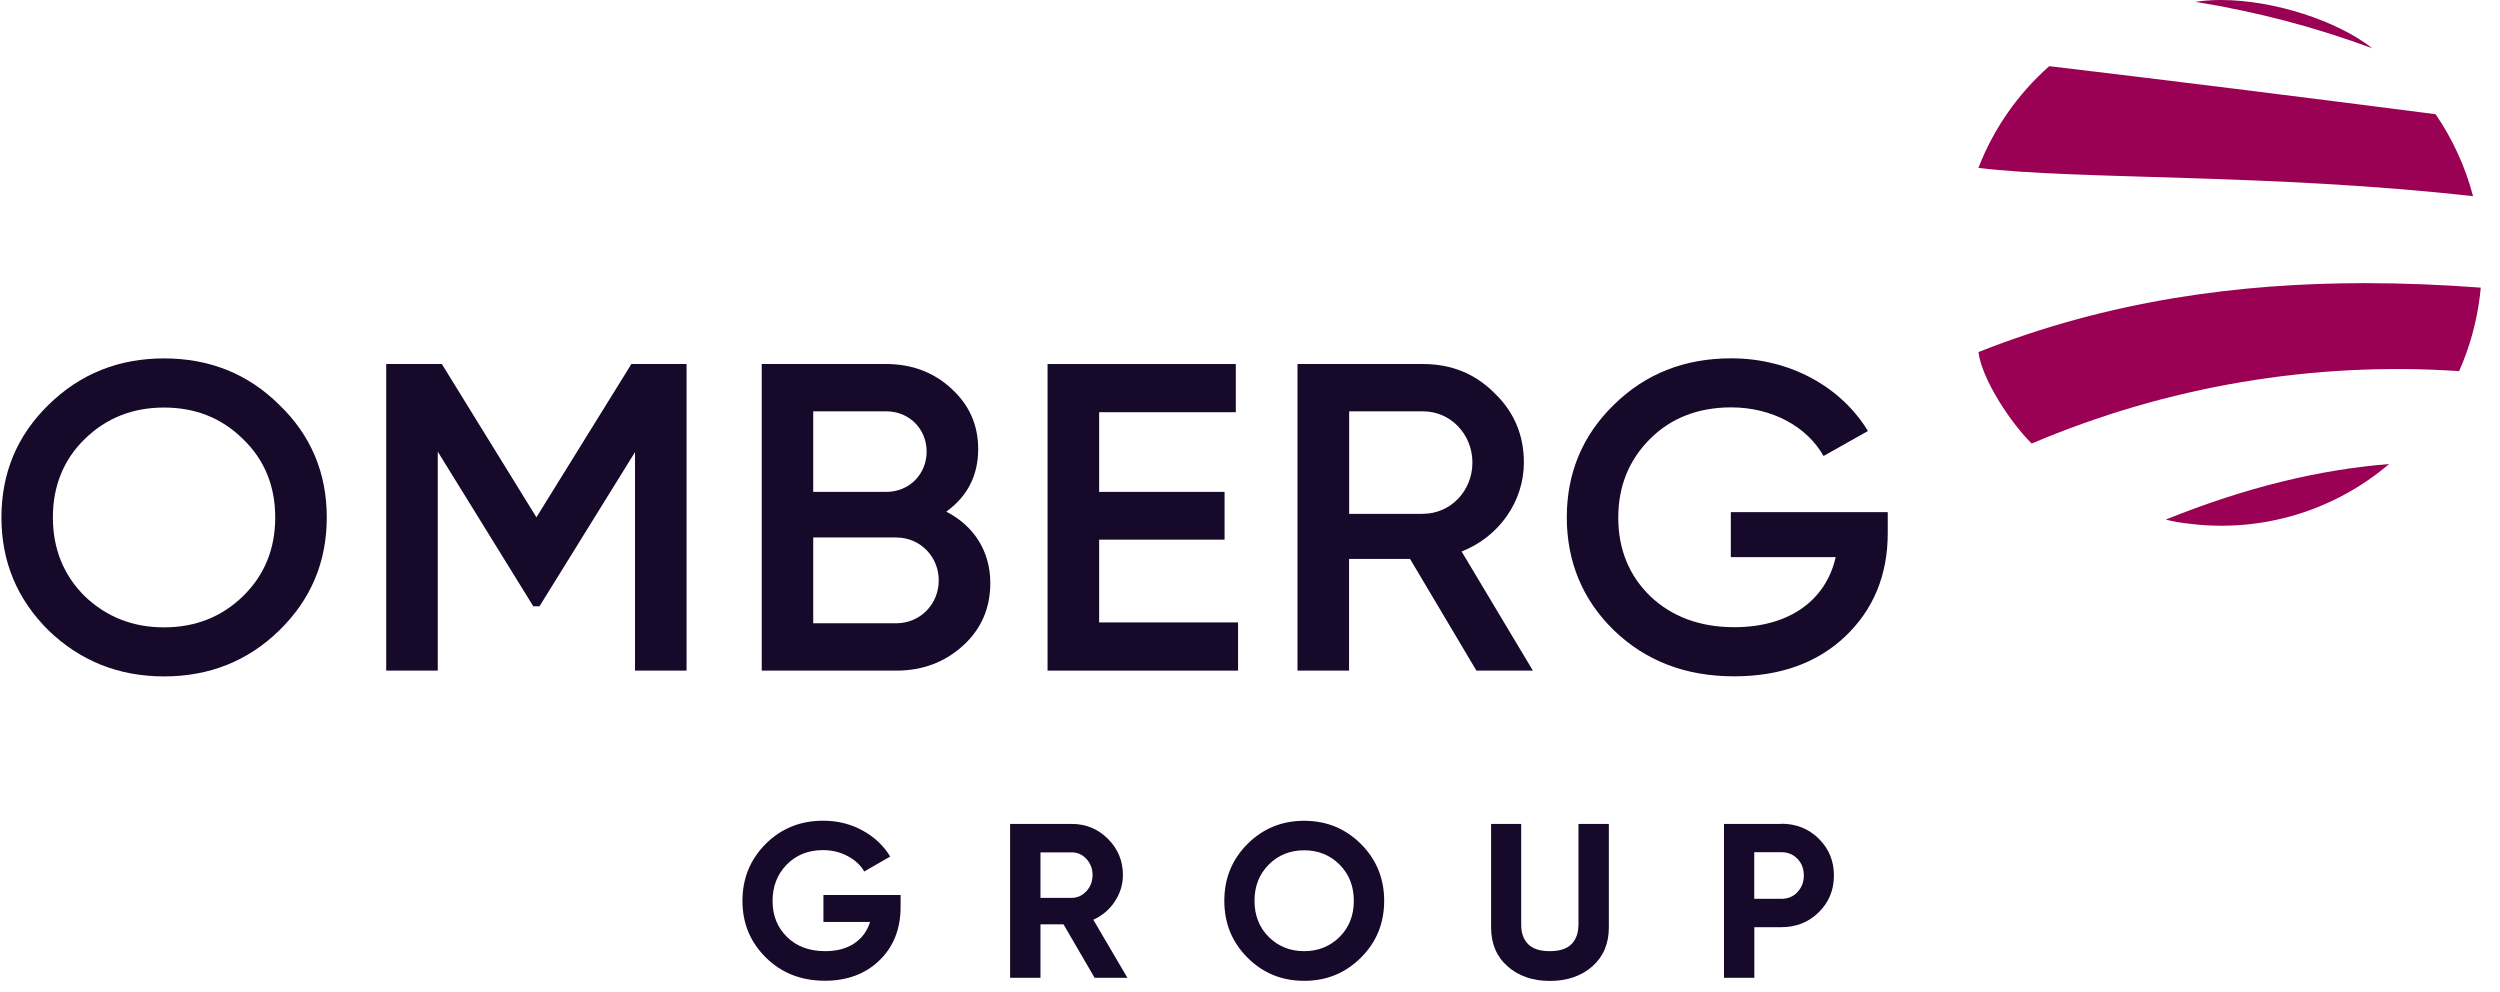 <svg width="121" height="48" viewBox="0 0 121 48" fill="none" xmlns="http://www.w3.org/2000/svg">
<path d="M104.82 25.147C105.184 25.239 105.553 25.306 105.934 25.344C109.425 25.792 112.943 24.745 115.635 22.459C112.235 22.731 108.684 23.59 104.824 25.147H104.82ZM95.755 17.037C95.939 18.427 97.384 20.537 98.334 21.467C104.866 18.691 111.95 17.489 119.022 17.962C119.529 16.815 119.868 15.597 120.023 14.349C120.04 14.207 120.056 14.077 120.069 13.922C118.231 13.784 116.359 13.704 114.471 13.704C108.375 13.704 102.056 14.541 95.755 17.041V17.037ZM95.755 8.127C100.557 8.709 109.982 8.399 119.696 9.496C119.324 8.077 118.708 6.733 117.883 5.527C111.339 4.685 104.941 3.886 99.184 3.203C97.664 4.543 96.488 6.23 95.755 8.127ZM106.256 0.088C109.174 0.557 112.042 1.306 114.818 2.336C113.139 1.013 110.062 0 107.487 0C107.06 0 106.65 0.029 106.256 0.088Z" fill="#9A0054"/>
<path d="M59.922 30.125H53.198V26.119H59.269V23.807H53.198V19.951H59.813V17.619H50.702V32.458H59.922V30.125Z" fill="#16092A"/>
<path d="M25.962 25.038L21.385 17.619H18.693V32.458H21.188V21.86L25.811 29.343H26.112L30.735 21.881V32.458H33.23V17.619H30.559L25.962 25.038Z" fill="#16092A"/>
<path d="M7.94 17.347C5.751 17.347 3.883 18.088 2.347 19.595C0.827 21.077 0.069 22.903 0.069 25.043C0.069 27.182 0.827 29.003 2.347 30.511C3.887 31.993 5.751 32.738 7.94 32.738C10.13 32.738 11.998 31.997 13.518 30.511C15.058 29.008 15.816 27.182 15.816 25.043C15.816 22.903 15.058 21.077 13.518 19.595C11.998 18.088 10.134 17.347 7.94 17.347ZM11.759 28.857C10.737 29.853 9.46 30.364 7.94 30.364C6.421 30.364 5.144 29.853 4.101 28.857C3.079 27.839 2.56 26.567 2.56 25.043C2.56 23.518 3.079 22.245 4.101 21.249C5.144 20.232 6.421 19.725 7.94 19.725C9.46 19.725 10.737 20.236 11.759 21.249C12.797 22.245 13.321 23.518 13.321 25.043C13.321 26.567 12.802 27.839 11.759 28.857Z" fill="#16092A"/>
<path d="M70.742 26.692C72.542 25.993 73.756 24.276 73.756 22.388C73.756 21.052 73.279 19.93 72.324 19.017C71.391 18.084 70.243 17.619 68.874 17.619H62.799V32.458H65.294V27.052H68.246L71.458 32.458H74.192L70.742 26.692ZM68.878 24.871H65.299V19.909H68.878C70.201 19.909 71.265 21.01 71.265 22.388C71.265 23.765 70.201 24.867 68.878 24.867V24.871Z" fill="#16092A"/>
<path d="M45.803 24.762C46.821 24.021 47.344 23.024 47.344 21.73C47.344 20.567 46.909 19.591 46.042 18.804C45.196 18.021 44.133 17.619 42.898 17.619H36.868V32.458H43.375C44.652 32.458 45.716 32.056 46.607 31.252C47.495 30.448 47.931 29.426 47.931 28.22C47.931 26.671 47.127 25.444 45.803 24.766V24.762ZM39.36 19.909H42.898C44.003 19.909 44.849 20.755 44.849 21.856C44.849 22.957 44.003 23.807 42.898 23.807H39.36V19.909ZM43.375 30.167H39.36V26.014H43.375C44.526 26.014 45.435 26.927 45.435 28.091C45.435 29.255 44.526 30.167 43.375 30.167Z" fill="#16092A"/>
<path d="M83.772 24.783V26.964H88.846C88.39 29.02 86.635 30.356 83.943 30.356C82.273 30.356 80.908 29.845 79.865 28.849C78.844 27.852 78.324 26.579 78.324 25.055C78.324 23.531 78.844 22.258 79.865 21.241C80.882 20.223 82.21 19.717 83.793 19.717C85.765 19.717 87.46 20.65 88.26 22.07L90.408 20.86C89.106 18.72 86.631 17.343 83.793 17.343C81.536 17.343 79.647 18.084 78.111 19.591C76.591 21.073 75.833 22.899 75.833 25.038C75.833 27.178 76.591 29.024 78.111 30.506C79.652 31.989 81.582 32.734 83.927 32.734C86.141 32.734 87.942 32.098 89.307 30.804C90.672 29.51 91.367 27.835 91.367 25.805V24.787H83.776L83.772 24.783Z" fill="#16092A"/>
<path d="M39.854 44.621H42.111C41.977 45.061 41.721 45.408 41.349 45.659C40.976 45.91 40.507 46.036 39.938 46.036C39.171 46.036 38.556 45.806 38.091 45.349C37.626 44.893 37.392 44.311 37.392 43.608C37.392 42.904 37.622 42.31 38.079 41.845C38.535 41.38 39.121 41.146 39.829 41.146C40.268 41.146 40.666 41.242 41.026 41.435C41.386 41.627 41.654 41.874 41.83 42.18L43.086 41.456C42.768 40.932 42.32 40.509 41.746 40.195C41.173 39.881 40.536 39.722 39.841 39.722C38.736 39.722 37.806 40.099 37.057 40.848C36.307 41.602 35.935 42.519 35.935 43.603C35.935 44.688 36.312 45.596 37.069 46.346C37.827 47.095 38.778 47.468 39.929 47.468C41.005 47.468 41.889 47.137 42.567 46.48C43.249 45.818 43.589 44.96 43.589 43.892V43.319H39.854V44.617V44.621Z" fill="#16092A"/>
<path d="M53.956 43.629C54.219 43.235 54.349 42.808 54.349 42.347C54.349 41.665 54.106 41.083 53.625 40.601C53.143 40.12 52.557 39.877 51.871 39.877H48.889V47.326H50.359V44.738H51.473L52.98 47.326H54.567L52.917 44.516C53.349 44.319 53.7 44.022 53.96 43.629H53.956ZM52.582 43.13C52.381 43.348 52.147 43.457 51.871 43.457H50.359V41.255H51.871C52.147 41.255 52.386 41.359 52.582 41.573C52.779 41.786 52.88 42.046 52.88 42.352C52.88 42.657 52.779 42.917 52.582 43.135V43.13Z" fill="#16092A"/>
<path d="M63.121 39.726C62.041 39.726 61.128 40.099 60.379 40.848C59.629 41.598 59.257 42.515 59.257 43.599C59.257 44.684 59.629 45.601 60.379 46.35C61.128 47.1 62.041 47.472 63.121 47.472C64.201 47.472 65.114 47.1 65.868 46.35C66.622 45.601 66.994 44.684 66.994 43.599C66.994 42.515 66.617 41.598 65.868 40.848C65.114 40.099 64.201 39.726 63.121 39.726ZM64.834 45.349C64.373 45.806 63.8 46.036 63.121 46.036C62.443 46.036 61.869 45.806 61.409 45.349C60.948 44.893 60.718 44.307 60.718 43.599C60.718 42.892 60.948 42.306 61.409 41.845C61.869 41.384 62.443 41.154 63.121 41.154C63.8 41.154 64.373 41.384 64.834 41.845C65.294 42.306 65.525 42.892 65.525 43.599C65.525 44.307 65.294 44.893 64.834 45.349Z" fill="#16092A"/>
<path d="M76.394 44.772C76.394 45.161 76.281 45.471 76.059 45.697C75.837 45.923 75.486 46.036 75.008 46.036C74.531 46.036 74.183 45.923 73.962 45.697C73.74 45.471 73.626 45.161 73.626 44.772V39.877H72.169V44.889C72.169 45.676 72.437 46.304 72.969 46.773C73.501 47.242 74.183 47.477 75.012 47.477C75.841 47.477 76.537 47.242 77.068 46.773C77.6 46.304 77.868 45.676 77.868 44.889V39.877H76.398V44.772H76.394Z" fill="#16092A"/>
<path d="M86.217 39.877H83.441V47.326H84.91V44.876H86.221C86.937 44.876 87.54 44.633 88.03 44.152C88.519 43.67 88.762 43.076 88.762 42.373C88.762 41.669 88.519 41.079 88.03 40.593C87.54 40.112 86.937 39.869 86.221 39.869L86.217 39.877ZM86.995 43.181C86.79 43.398 86.531 43.503 86.217 43.503H84.906V41.246H86.217C86.531 41.246 86.786 41.351 86.995 41.565C87.201 41.778 87.305 42.046 87.305 42.373C87.305 42.699 87.201 42.959 86.995 43.176V43.181Z" fill="#16092A"/>
</svg>
